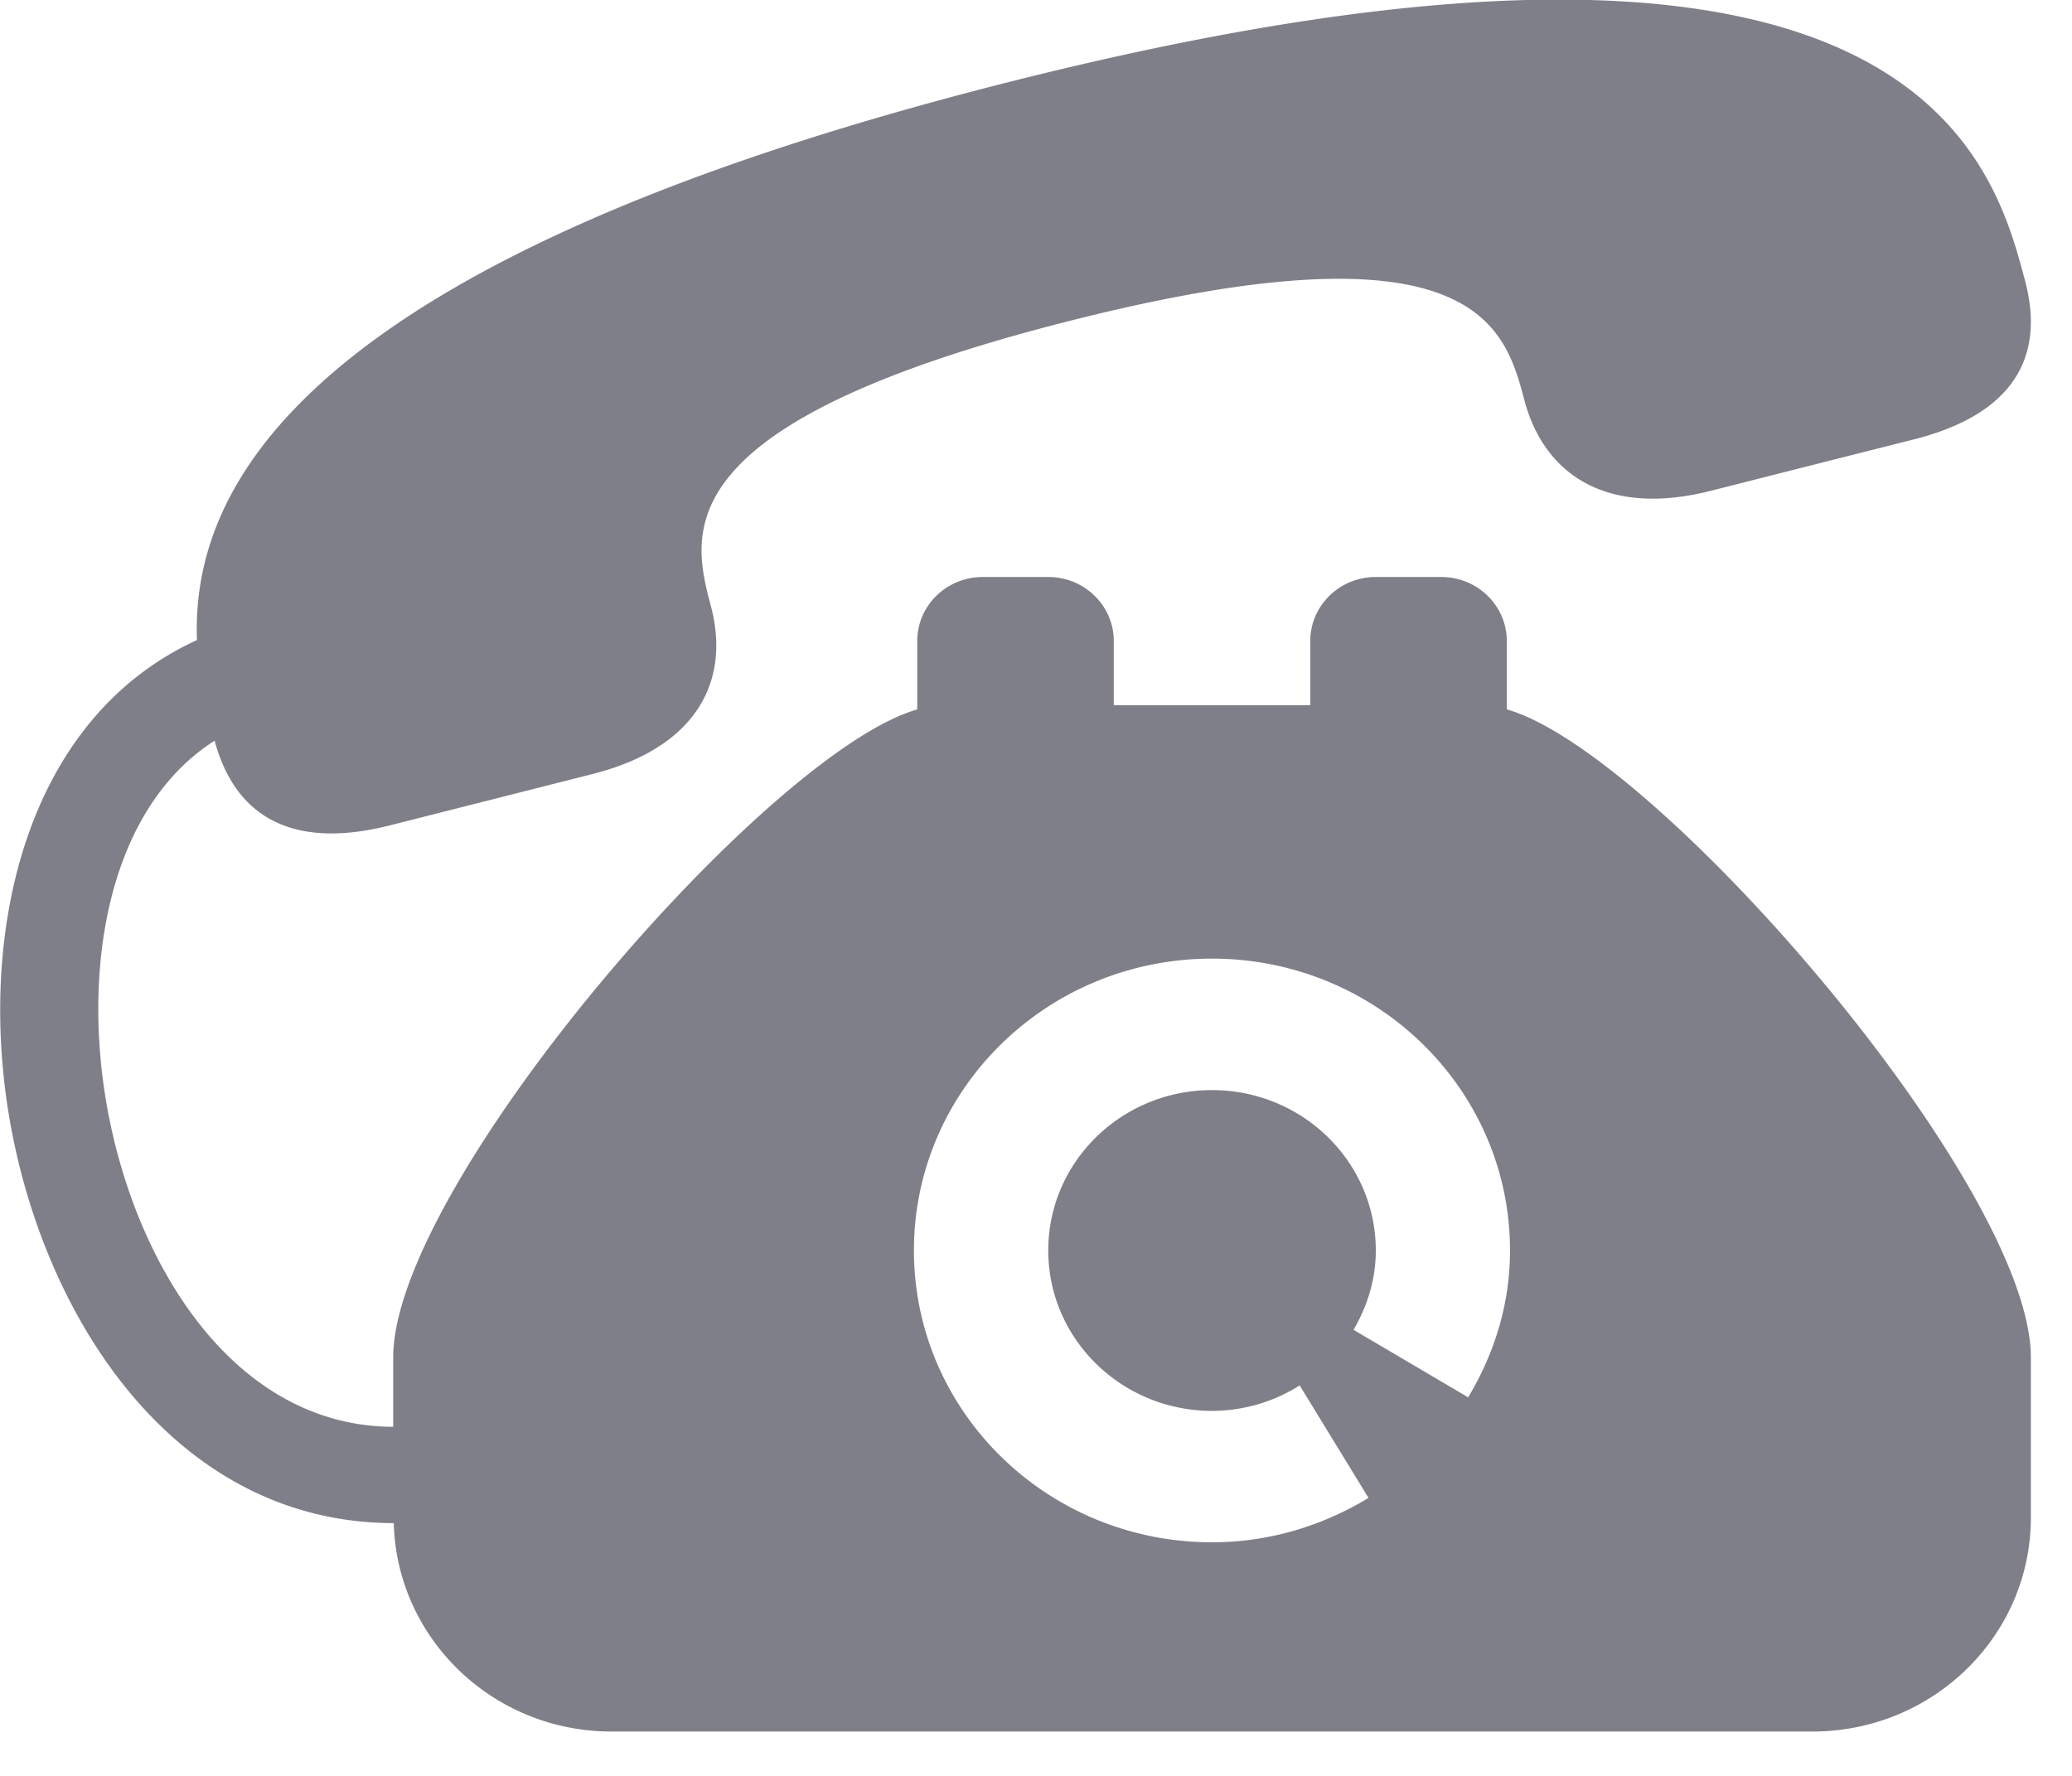 <svg xmlns="http://www.w3.org/2000/svg" width="35" height="30" viewBox="0 0 35 30"><g><g><path fill="#7f7f89" d="M34.305 22.928v2.71c0 1.994-1.651 3.613-3.69 3.613H10.331c-2.005 0-3.628-1.571-3.68-3.521C2.972 25.728.74 22.293.159 18.888c-.536-3.136.261-6.745 3.168-8.075-.09-2.504 1.603-6.36 13.671-9.416C32.295-2.478 33.66 2.68 34.208 4.746c.499 1.888-1.047 2.465-1.883 2.678-.834.21-2.228.563-3.425.867-1.775.45-2.82-.288-3.15-1.529-.328-1.243-.83-3.078-7.686-1.34-6.855 1.735-6.383 3.578-6.055 4.82.33 1.241-.22 2.38-1.993 2.832l-3.426.868c-.832.21-2.46.435-2.965-1.43-1.78 1.14-2.228 3.772-1.83 6.108.466 2.726 2.146 5.475 4.847 5.483V22.93c0-2.92 6.326-10.23 8.852-10.945V10.83c0-.599.495-1.083 1.107-1.083h1.106c.61 0 1.107.484 1.107 1.083v1.083h3.319V10.83c0-.599.495-1.083 1.107-1.083h1.106c.61 0 1.107.484 1.107 1.083v1.154c2.524.712 8.852 8.025 8.852 10.945zm-13.832 3.126c.973 0 1.874-.282 2.644-.75l-1.163-1.9a2.774 2.774 0 0 1-1.48.43c-1.529 0-2.767-1.214-2.767-2.71s1.238-2.709 2.766-2.709 2.767 1.213 2.767 2.71c0 .49-.145.943-.376 1.34l1.936 1.14c.439-.731.707-1.571.707-2.48 0-2.725-2.254-4.931-5.034-4.931-2.781 0-5.035 2.206-5.035 4.93 0 2.723 2.254 4.93 5.035 4.93z"/></g></g></svg>
